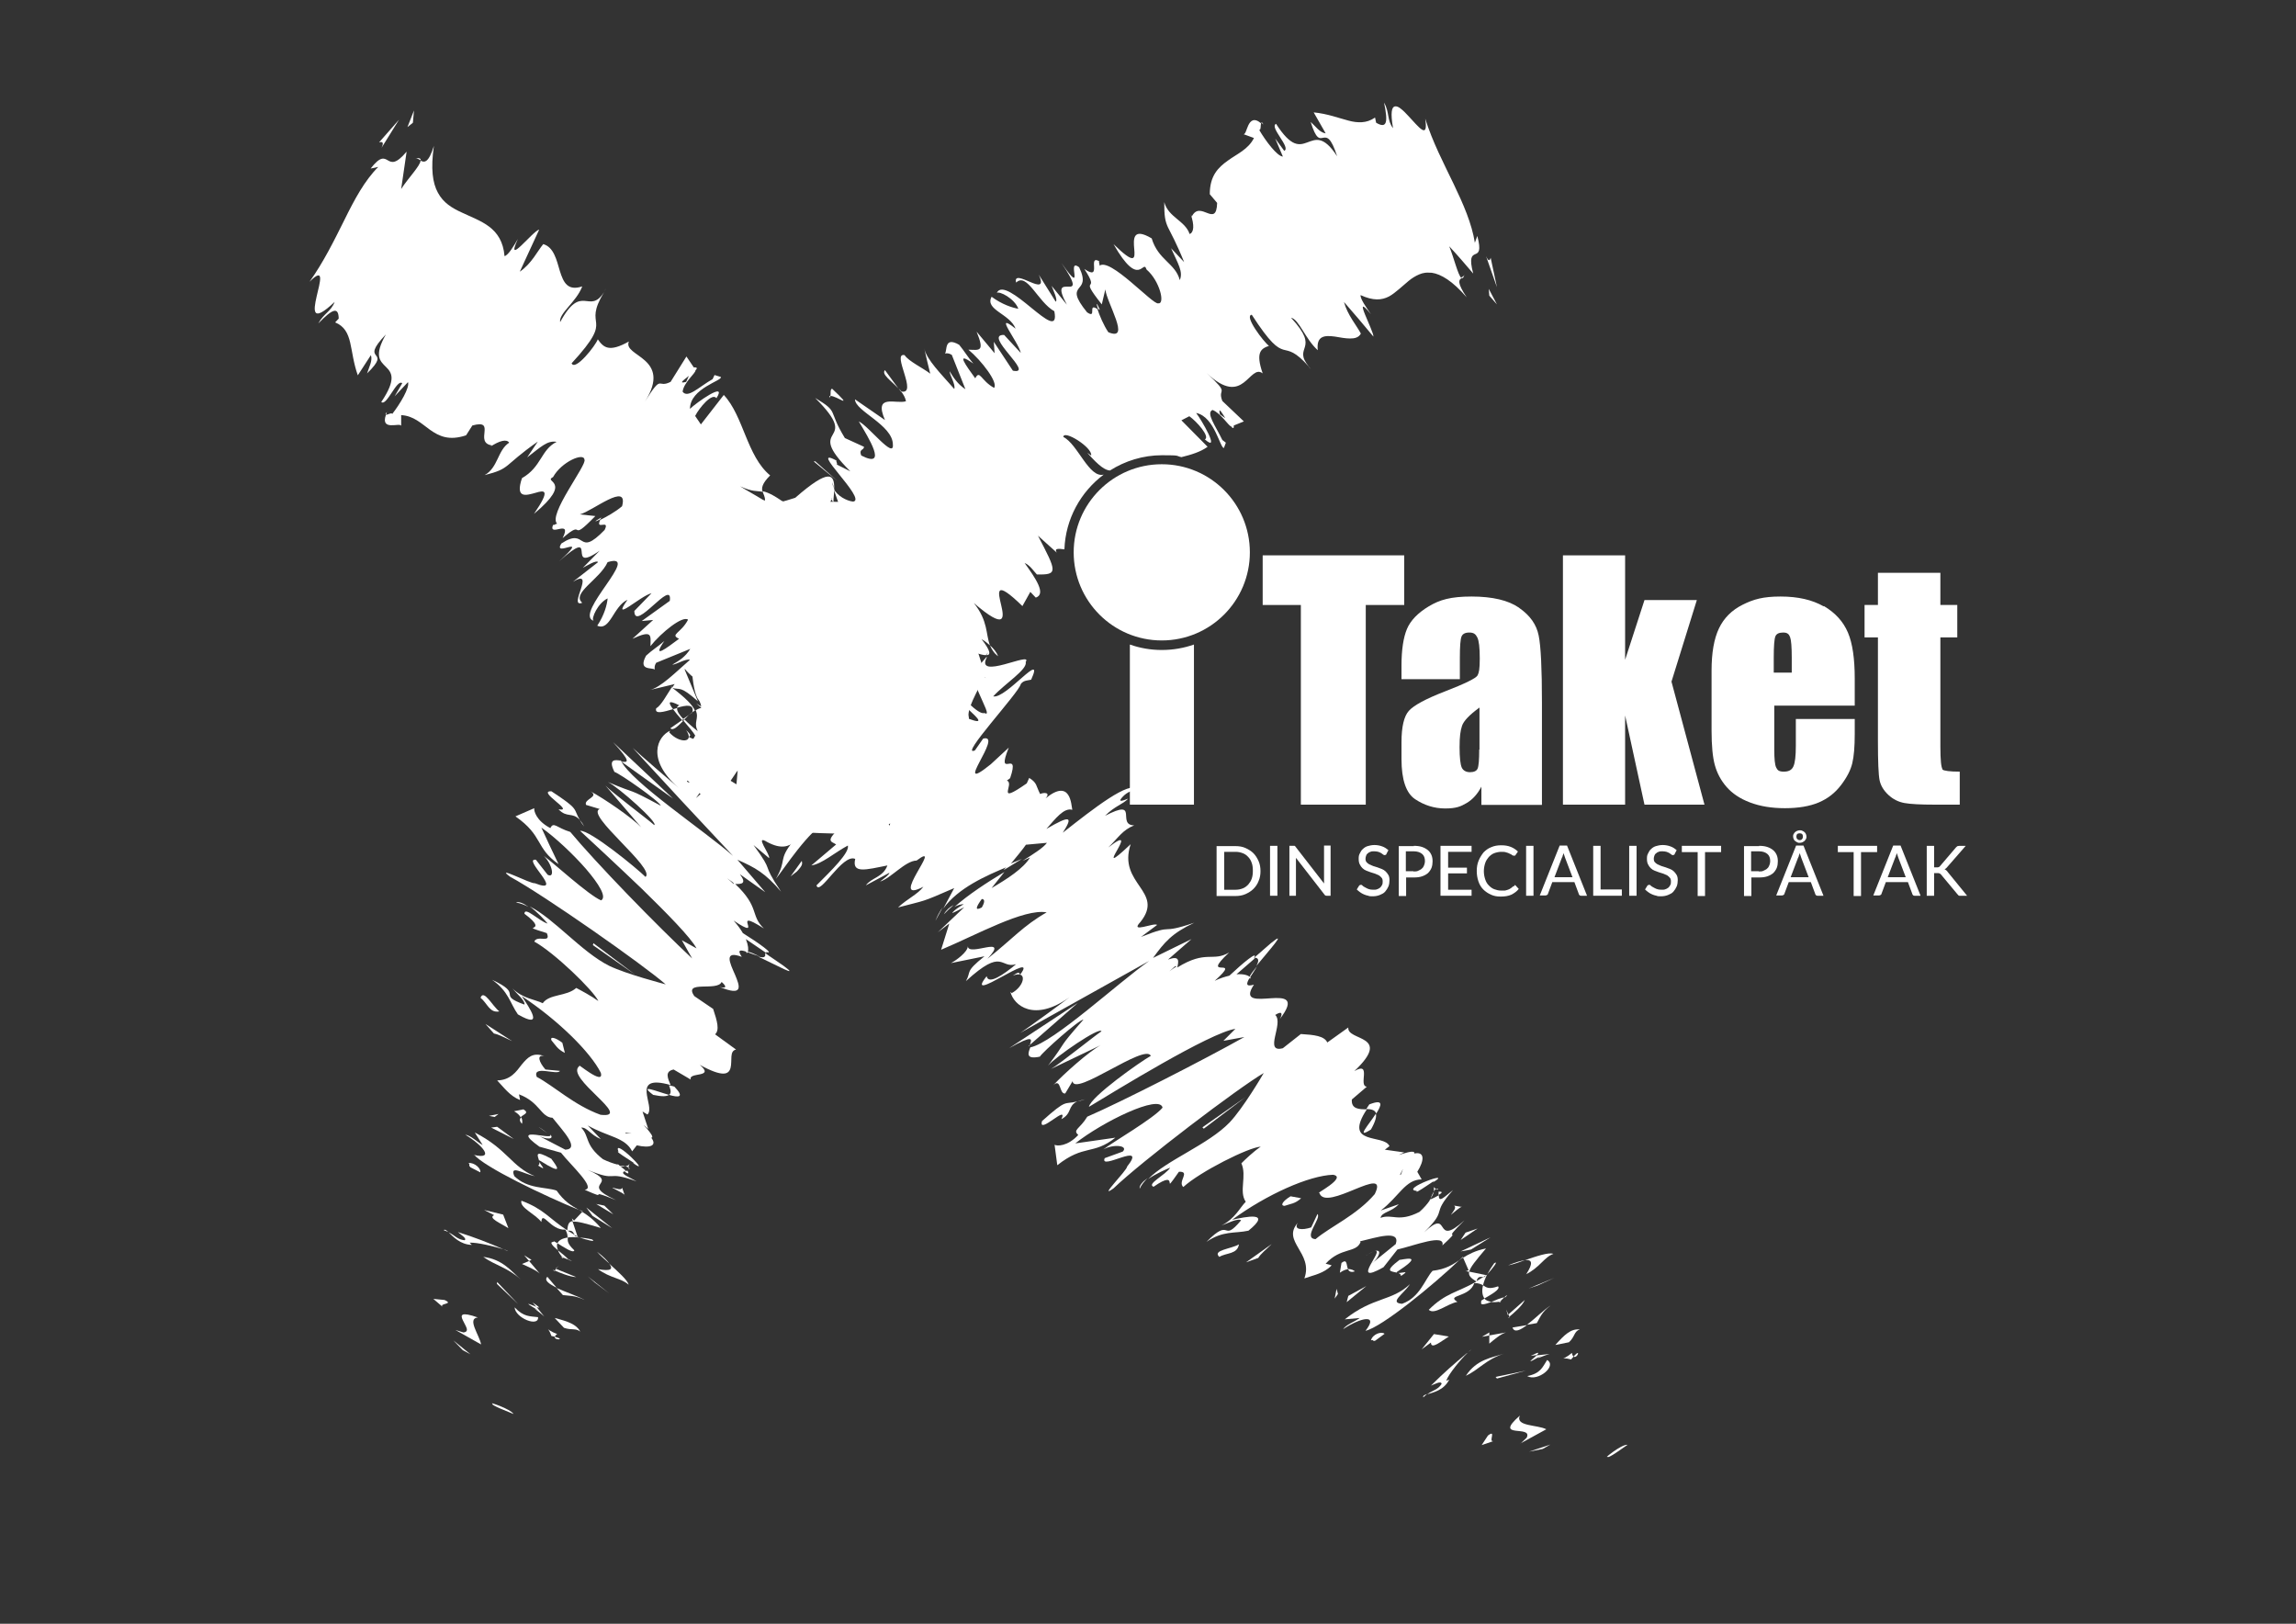 <?xml version="1.0" encoding="UTF-8"?>
<svg id="Lager_1" data-name="Lager 1" xmlns="http://www.w3.org/2000/svg" version="1.1" viewBox="0 0 841.9 595.3">
  <rect x="0" y="0" width="841.9" height="595.3" fill="#333333" stroke="none"/>
  <defs>
    <style>
      .cls-1 {
        fill: #fff;
        stroke-width: 0px;
      }
    </style>
  </defs>
  <g>
    <path class="cls-1" d="M180.6,514.6c-1,.5,6.4,3.2,7.7,3.8-1.1-1.9-9.5-4.6-7.7-3.8Z"/>
    <polygon class="cls-1" points="169.7 495 172.5 496.5 166.2 491.4 169.7 495"/>
    <path class="cls-1" d="M175.2,483c-6.3-2.2-6.4-.9-5.5,1,.4.9,1.1,2,1.4,2.9.3.9,0,1.5-1.2,1.6l-2.9-.9,9.4,5.3c-.5-3.3-5.4-9.6-1.1-9.9Z"/>
    <path class="cls-1" d="M204.3,489.1c-4.9-1.9-3.4-3.2-2.1.7.6.1.9.2,1.3.3,0-.3.2-.6.8-1Z"/>
    <path class="cls-1" d="M203.4,490.1c-.2,1.4,4.3,1.1,0,0h0Z"/>
    <path class="cls-1" d="M203.4,483.2l3.4,3.6c2.9,1,4.2,0,6,1.4-1.5-2.7-4.4-3.7-9.4-5Z"/>
    <path class="cls-1" d="M195.3,477.5l1.4,1.7c1.2.4,1.7.4-1.4-1.7Z"/>
    <path class="cls-1" d="M197.7,480.6c-3.5-1.9-.2.1,1.9,2.1l-2.9-3.6c-2-.7-6-2.6,1,1.5Z"/>
    <path class="cls-1" d="M188.7,479.3c.2,3.9,8.9,7.4,8.6,3.6-3-.4-5.2,0-8.6-3.6Z"/>
    <path class="cls-1" d="M163,476.6l-4.1-.4,3.5,3c-1.8-1.5,4.4-.9.6-2.6Z"/>
    <path class="cls-1" d="M206.4,474.8c2,.3,4.2,0,8,1.8-2.5-1.4-7-2.9-10.3-4.4l2.3,2.6Z"/>
    <path class="cls-1" d="M204.1,472.1l-3.4-4c-1.3,1.3.6,2.6,3.4,4Z"/>
    <polygon class="cls-1" points="190 478.1 182.3 470 182.2 470.7 190 478.1"/>
    <polygon class="cls-1" points="218.1 470.2 223.4 474.2 215.5 467.9 218.1 470.2"/>
    <path class="cls-1" d="M223.4,463.3c1.6,2.1.5,2.8-4.1,2,4.4,3.3,8.6,3.3,11.2,5.7-.3-1.6-3.9-4.8-7.1-7.7Z"/>
    <path class="cls-1" d="M218.9,458.9c.9,1.1,2.7,2.7,4.6,4.4-.8-1.1-2.1-2.5-4.6-4.4Z"/>
    <path class="cls-1" d="M211.3,468.2l-7.4-3c-.2.2-.3.4-.5.6,1.6.7,5.7,2.4,7.9,2.4Z"/>
    <path class="cls-1" d="M205.1,463.9c-.2.2-.6.5-1.4,1.2h.2c.5-.6,1-1,1.2-1.2Z"/>
    <path class="cls-1" d="M203.3,466c0,0,0,0,.1-.2-.7-.3-1-.4-.1.2Z"/>
    <path class="cls-1" d="M177.2,460.8c4.5,3.2,8.6,3.7,13.8,8.3-3.5-3-6.6-7.4-13.8-8.3Z"/>
    <path class="cls-1" d="M197.9,466.9l-3.9-4.6-2.6,1.1c1.9.9,4.8,2,6.5,3.5Z"/>
    <polygon class="cls-1" points="192.2 460.2 194 462.3 194.9 461.9 192.2 460.2"/>
    <path class="cls-1" d="M204.4,455.8c2.1,1.3,5.9,3.9,6.2,2.6-2.6-2.4-2.5-3.5-2.4-4.7-2,.3-3.3,1-3.8,2.1Z"/>
    <path class="cls-1" d="M206.6,461.4c-.1-.1-.2-.3-.3-.4-.7-.2-.9-.2.3.4Z"/>
    <path class="cls-1" d="M213.7,444.1c-.5-.2-.9-.4-1.4-.6.4.2.8.5,1.2.7l.2-.2Z"/>
    <path class="cls-1" d="M203,455.3c-1.8,0-.3,1.5,1.6,3.1-.4-1-.5-1.9-.2-2.6-1-.6-1.6-1-1.4-.5Z"/>
    <path class="cls-1" d="M217.1,454.4c-1.7-.4-3.2-.6-4.6-.7,2.4.8,6.4,1.9,4.6.7Z"/>
    <path class="cls-1" d="M208.4,461.7c0,0,.2.2.3.3,1.7.5.9.2-.3-.3Z"/>
    <path class="cls-1" d="M208.4,461.7c-.8-.9-2.4-2.2-3.8-3.3.3.8.8,1.6,1.7,2.6.6.2,1.4.5,2.1.8Z"/>
    <path class="cls-1" d="M173.8,423.3c3.8,4.6,25.8,15.1,38.5,20.3-2.8-1.6-5.4-3.1-8.2-7.1-3.9-1.4-10.6-.5-15.5-5.3-1.9-4.4,3.4-.8,7.5,0-8.6-3.5-9.9-9.8-22-16l2.9,4.6c-1.9-1-4.3-3.5-6.4-3.8,6.3,3.8,11.1,9.3,3.1,7.4Z"/>
    <path class="cls-1" d="M209.7,446.7l.4,1.2c1.6-.2,4.5.6,10.2,2.3-2.5-3-4.7-4.6-6.8-5.9l-3,3.2-.8-.8Z"/>
    <path class="cls-1" d="M208.2,451.2c-6.8-4.4-8.7-7.9-17-11-.8,2.5,5,4.8,7.3,7.8.3-4.5,3.4,3.2,8.8,2.8.8,1.4.8,2.2.8,2.9,1.2-.2,2.6-.2,4.3,0-.2,0-.3-.1-.5-.2h0s0,0-.1,0c-1-.3-1.5-.6-.9-.5,0,0,0-.1-.1-.2-1-.6-1.8-1.1-2.6-1.6,2-.2,1.9.8,2.6,1.6.3.2.7.4,1,.6,0,0,0,0,0,0l-1.9-5.7c-1.4.2-1.7,1.3-1.9,3.4Z"/>
    <path class="cls-1" d="M162.7,451c.7.2,1.2.5,1.7.7-.8-.7-1.3-1.1-1.7-.7Z"/>
    <path class="cls-1" d="M184.6,458c.5.2,1.1.5,1.7.7-.2-.2-.8-.4-1.7-.7Z"/>
    <path class="cls-1" d="M172.2,455.6c2.6-.2,9.2,1.4,12.4,2.4-5.8-2.5-10.4-4.3-16.7-6.3.9.8,3.6,2.5,2.4,3-2.6-.3-3.4-1.7-5.8-2.9,1.6,1.5,4.2,4.5,8.5,4.6l-.8-.8Z"/>
    <path class="cls-1" d="M186.4,450.2l-1.9-4.9-7-1.7,3.7,1.9c-2.4,1,2.4,3,5.1,4.7Z"/>
    <polygon class="cls-1" points="217.3 445.8 224.5 450.3 215 442.7 217.3 445.8"/>
    <polygon class="cls-1" points="221.6 442 218.6 441.4 224.9 445.2 221.6 442"/>
    <path class="cls-1" d="M278,350.7c6.4,3,15.9,8.2,9.2,3.3l-6.7-4.6c.5,1.7-.7,1.8-2.4,1.3Z"/>
    <path class="cls-1" d="M329.4,142.4l-4.9-6.7c-1.4,1.5,2.2,3.8,4.9,6.7Z"/>
    <path class="cls-1" d="M239.5,401.4c3.3.7,5,.6,5.8,0-4.7-1.3-11.2-4.1-5.8,0Z"/>
    <path class="cls-1" d="M366,240.6c-.6-1.5-1.6-2.8-3-4,.6,1.4,1.4,2.8,3,4Z"/>
    <path class="cls-1" d="M245.3,401.4c3.5,1,5.9,1.1,2-3-.8-.3-1.3-.3-2-.5.6,1.5,1,2.9,0,3.5Z"/>
    <path class="cls-1" d="M462.5,45c.3.3.5.3.8.7-.5-1-.7-.9-.8-.7Z"/>
    <path class="cls-1" d="M537,100.7c-.2.6-.8.8-1.3,1.1.5.4.9.2,1.3-1.1Z"/>
    <path class="cls-1" d="M230.5,428c0,1.1.7.6,0,0h0Z"/>
    <path class="cls-1" d="M197.5,413.2c1.6,1.1,2.6,1.8,3.2,2.3-.7-.6-1.6-1.4-3.2-2.3Z"/>
    <path class="cls-1" d="M210.8,362.3s0,0,0,0c-1.5-.6-1.2-.5,0,0Z"/>
    <path class="cls-1" d="M229.3,427.6c-.6-.2-1.5-.3-2.7-.2,1,.2,2,.3,2.7.2Z"/>
    <path class="cls-1" d="M230.1,429.2c-.5,0-.8.2-1.1.3,1.1.8,1.9,1.1,1.1-.3Z"/>
    <path class="cls-1" d="M230.8,426.7c-.2.5-.7.7-1.5.9.6.1,1,.3,1.2.5,0-.3,0-.7.3-1.3Z"/>
    <path class="cls-1" d="M402.6,113.2c.2.2.4.2.7.4-1.4-3.2-1.4-2.5-.7-.4Z"/>
    <path class="cls-1" d="M227.3,278.7c0,0,.2.2.2.3,0,0,.2,0,.3,0l-.6-.4Z"/>
    <path class="cls-1" d="M224.8,272.1c6.9,7.5,5.4,7.5,3,7.1l19,13.6-22-20.7Z"/>
    <path class="cls-1" d="M273.5,264.9c-.6,0-1.2,0-1.7.2.6,1,1.1,2,1.6,2.9,1.7-1.8,2.3-3.1.1-3.1Z"/>
    <path class="cls-1" d="M304.5,297.7c.5.2,1.1.3,1.5.4.6-1.2.7-1.8-1.5-.4Z"/>
    <path class="cls-1" d="M300.8,300.3c-.7.7-1,1.2-1.2,1.6,1.1-.3,2.2-.5,3.6-.5.5-.2.9-.4,1.2-.5,0-.1.1-.3.2-.4-.8-.6-1.4-1.1-2-1.5-.6.4-1.2.9-1.9,1.4Z"/>
    <path class="cls-1" d="M353.3,241.1c-1,3-2.5,6.4-1.2,6.8,1.8-.5,3.5-1.6,5.1-3.1-1.5-1.2-2.9-2.4-3.9-3.7Z"/>
    <path class="cls-1" d="M245.8,251.6c.2.1.4.3.5.4,0,0,0-.1.1-.2-.2,0-.4-.1-.7-.2Z"/>
    <path class="cls-1" d="M365.9,107.3c0,0-.2.2-.2.3,0-.1.1-.2.2-.3Z"/>
    <path class="cls-1" d="M479.8,134.3c.3.3.5.6.8,1-.3-.3-.6-.7-.8-1Z"/>
    <path class="cls-1" d="M279.1,192.1c.2-.2.5-.4.7-.6l-1.6-1.5c.2.7.5,1.4.9,2.1Z"/>
    <path class="cls-1" d="M271.6,193.1c-.3.3-.5.7-.7,1,.5.6,1.4,1.3,2.6,2.2.4-.3.8-.6,1.1-.9-1-.8-2-1.6-3-2.3Z"/>
    <path class="cls-1" d="M456.1,49.1h-.4c.1,0,.2,0,.4,0Z"/>
    <path class="cls-1" d="M322.8,214.1c-1.1,1-3.6,2.3-4.3,4.3,6-3.6,12-7.3,13.4-3l-2.2,1.9,5.5,3.7c-10.5,9.7-5.4,8.7-.4,8.2,5-.5,10-.7-.8,10.5,7-4.7,12.1-2.9,16.4-4,1.3-1.2,2.8-2.1,4.3-2.6-1.4,1.4-2.8,2.2-4.3,2.6-.9.8-1.8,1.8-2.5,2.9,5.4-3.5,6.6-2.6,6.2-.3,2.3.5,5.6,1.9,7.4,1.9.3-.3.5-.7.8-1-.2.4-.4.7-.6,1,1.6,0,1.7-1.4-1.8-5.9,1.2.7,2.2,1.5,3.1,2.3-1.6-4.1-.6-8.9-5.9-15.5,11.8,10.1,11.1,5.4,10,.7-1.1-4.7-2.5-9.6,7.8.4l2.9-5.2,2,2.1c3.9-1.3,0-7-4.1-12.7,2,.8,3.4,3.1,4.5,4.2,7.9.2,7.3-1,.4-14.2l6.9,6.2c-1-1.6.5-1.5,2.8-1.2.4-11.2,6-21.1,14.4-27.4-5.4,1.4-9.5-11.2-14.8-13.8.1-2.8,10.8,3.9,10.2,6.8l-1.4-1c4.4,5.1,6.7,6.4,8.3,6.5,5.5-3.5,12.1-5.6,19.1-5.6s4.8.2,7.1.7c3.6-.9,7-1.9,9.6-3.8l-9.6-9.7,2.9-1.5c2.7,1.9,7.7,7.5,5.7,8.5,5.9,5.1-1.3-7.3-3.2-9.7,3.5.7,5.7,4.1,7.2,7.2,1.5,3.1,2.4,5.9,3,5.6l.7-1.9-1.3-1c-2.5-5.2-6.1-9.9-3.6-11,3,1.1,6,6,6.8,6,.6.8,1.1,1,1-.3,1.2-.5,2.5-1,3.7-1.5l-7.9-7.5c-2-5.2,3.3-1.8-5.8-10.3,6.9,6.6,10.8,5.7,13.6,3.6,2.8-2.1,4.6-5.3,7-3.4-2.7-7.8-.6-9.1,2.3-10.1-1.9-1.4-9.3-11.1-6.3-11.4,6.8,10.5,9.3,12.1,11.6,12.8,2.2.6,4.2.4,9.4,6.3-6.4-7.8,4.6-5.9-6.6-18,2.9.5,5.2,7.8,9.8,11.9-.6-5.4,2.6-5.5,6.3-5,1.8.3,3.8.7,5.5.7,1.7,0,3.2-.3,4-1.8-1.5-2.9-4.9-6.8-6.2-11.6,3.7,4.2,7.3,8.5,10.8,12.7.2-2-8.2-17.1-.9-8.2-1.6-2.3-4-5.7-3.8-7,4.6,2.1,7.7,1.9,10.4.5,1.3-.7,2.5-1.7,3.7-2.7,1.2-1,2.3-2,3.5-3,1.2-1,2.5-1.8,3.9-2.4.7-.3,1.4-.5,2.2-.6.8-.1,1.6,0,2.4,0,3.4.5,7.6,3,12.8,9-3.6-5.4-2.9-6.4-1.9-7-1.3-1.1-2.8-7.6-4.5-11.7,3,3.2,6,6.7,8.8,10-1.6-6-.4-6.6.7-7.1,1.2-.5,2.3-1,.8-6.7l-.9,2.5c-1.1-7-4.2-14.1-7.8-21.6-3.6-7.5-7.7-15.3-10.4-23.9,1.2,8-2.4,3-6.2-1-.9-1-1.9-2-2.7-2.6-.8-.7-1.6-1-2.2-.9-1.2.2-1.7,2.3-.7,8-2.3-3-1.2-5.7-3.3-9.4,1.6,7.6.9,9.6-2.9,7.4l-.4-1.9c-1.6,1.1-3.2,1.6-4.8,1.7-1.6.1-3.2-.1-5-.6-3.5-.9-7.6-2.5-12.7-3l4.4,7.7c-2.2-.3-3.7-2.6-5.5-4.2,2,6.5,3.2,6.1,4.6,5.8,1.4-.2,2.8-.3,5.1,6.8-5-7.7-7.9-6.2-10.9-5.1-3,1.1-5.9,1.9-11.5-6.8-2.6,1.2,5.6,8.7,3,9.9l-3.3-4.5,2.8,6.6c-2.1-.1-6.3-5.7-8.7-9.8.7.3.5-1.8.7-2.4-2.6-2.2-3.9-.9-4.7.8-.7,1.5-1,3.2-1.7,3.2l3.8,1.4c-2.1,4.2-6.2,5.8-9.6,8.3-3.5,2.5-6.6,5.5-6.6,12.3l2.7,3.2c-.3,9.5-6.2-1.3-9.3,5l-.4-.9c1.4,4.1,1.2,6.7-.4,7.3-1.6-4.9-7.8-6.1-9.3-11.7,0,5.2.3,6.9,1.4,9.3,1.1,2.3,2.9,5.3,5.9,12.7l-4.8-5.1c2.6,5.8,4.5,8.6,3.2,11.7-1.6-6.2-7.9-7.3-10.3-15.3-7.1-4.2-6.7.4-6.4,3.9.3,3.5.4,6-7.6-1.8,9.6,16.9,10.8,5.1,12.1,9.3,4.9,4.2,6.9,12.8,4.3,12.4-1.8.8-17.9-17.2-21.6-13.7.4-.2-.4-1.4,0-1.7-4.6-2.6,1.3,7.5-5.5,2.8,6.4,9.8-2.8,1.4,6.4,13l1.3-5.5c.2,2.3,2.6,7.2,3.9,11,1.3,3.8,1.5,6.5-2.8,4.7-1.7-2.5-3.3-6.3-4-8.5-3.8-2.5,0,3.8-3.8,1.2-4.7-5.8-4.1-7.3-3.1-8.7,1.1-1.4,2.7-2.6.2-7.8-5.1-3.9,2.7,11.6-6.5-1.6,5.8,8.5,4.4,8.8,2.5,8.7-1.9,0-4.3-.4-.5,6.6l-5.6-6.9c.5,1.4,2.4,5.3,1.5,5.8l-6.2-9.9c2.1,4.6-.3,3.9-3.1,2.7-2.8-1.2-6-2.7-5.2.2,4-3.9,8,7.2,14,10.5,1.3,6.7-3.2,3-8.5-1.3-5.1-4.2-11-8.9-12.6-5.4.9-.8,6.5,2,7.9,5.8-2.3-.4-6-1.6-9.8-4.4-2.6,4.8,6.7,6.2,8.8,11.7-8.6-6.8,1.1,4.9,1.9,8.9l-6.1-6.6c-8.1-.3,11.7,14.8,3.2,13.1l-7-10.6.3,4.2-6.6-7.9c3.1,7.6,1,6.7-3,6.6,4.9,4.1,11,12.1,9.4,14-4.9-2.7-5.2-6.8-6.9-3.5-3.3-4.6-7.6-10.3-.7-5.4-1.9-2.2-3.3-4.6-5.2-6.9-5.6-3.2-4.3,2.2-5.2,3.2.6-.1,1.4-.2,2.5.5l5,12.6c-2.9-1.9-4.4-4.3-5.8-6.6,0,1.4,2.3,4.9,1.7,6.5-4.8-5.5-10.2-10.8-11-14.9.7,3.1,1.4,6.2,2.2,9.3-2.5-2-7.9-4.5-9.4-6.8-5-1.1,5.2,14.8-1.3,13.3.9,1.1,1.6,2.4,1.8,3.6-3.5,1.2-12-3-7.7,6.9l-11-7.6c0,4.3,13.9,9.4,13.9,16.6.5,5.5-9-6.9-12.5-8.5,3.5,5.9,10.9,17.6.9,12.5-1-2.5,1-1.8,1-3.2l-7-3.2c-6.5-10.6-1.9-9.3-10.9-14.7,18,17.9-5.1,9,12.9,26.9l-5-2.5c.5-.2-.5-1.3,0-1.4-11.1-6,11.5,14.4,6,15-2.4-.3-5.7-2-7.2-4.8,0,0,0,0,0,0l2.3,6.6c-.6.2-1.8-.7-2.6-1.6-.1,3.7.3,6.9,4.6,5.9-1.3.6-2.6,1.7-3.4,2.4,5.9-1.7,6.6,2.3,6.4,6.3-.2,4-1.4,8.1,1.1,6.7M449.3,153.3l-2-1.4c-.6-2.9.6-.8,2,1.4Z"/>
    <path class="cls-1" d="M283.3,185.2l3.9-1.2c-4-2.8-6-3.6-7.6-3.9.3,1.1,1,2,.9,3.4.9.5,1.8,1.1,2.7,1.7Z"/>
    <path class="cls-1" d="M248.2,259.6c-.5.1-.9.3-1.4.4.8,1.1,2,2.6,3.3,4l.5-.3c-1.5-1.6-2.5-3.1-2.3-4.1Z"/>
    <path class="cls-1" d="M294.4,305.2c1.3-1.3,2.9-2.5,4.9-3.2,1.9-7.3-15.9,8.5-.4-8.5.6,2.1,6.9-.4,11.1-5.6l-6.5,1.9c2.1-2.4,2.8-.3,4.6-3.7-2.5,1.1-8.2,4-11.7,6.1l-2.8,2.3c-.1-.3,1.1-1.2,2.8-2.3l.6-.5-4.5-2.2c-.2,0-.4,0-.4-.2l.4.2c1-.1,3.2-2.1,3-3l-6.9,1.7c-.7.3-1.5.5-2.3.6l2.3-.6c2.9-1.3,5-4.5,5.4-6.9-.2-5.7-22.2,15.5-15.5,4.8.1.5,1.3-.4,1.5.1l2.8-4.9c-19,16.8-8.8-5.7-27.6,11.3,5.9-8.7,4.4-4.3,15.3-10.1l3.6-6.9c1.4.1.6,2.1,3.2,1.2,2.7-4.8,1.1-5.6-1.9-4.8.5,1.4.8,2.7.9,3.8-1-1.1-2-2.2-2.9-3.1-2.8,1.1-6.3,3-8.7,4.3.8-1.5,3.8-4.1,6.3-6.5-1.1-1-2.2-2-3.4-2.9-4.4,3.9-8,10.6-11.1,10.4l8-10.7c-9.7,3.8-5.9-3.8-6.6-7.6-.1-.1-.3-.2-.4-.3-.8.2-1.6.5-2.4,1,1.4,3.1-1,4.4.8,7.7-1.8-1.4-3.5-2.9-4.9-4.3-.1.1-.3.3-.4.4,3.7,4.3,7.4,8.7,2,6,.3-.6,1.3-.3-1-2.5,3.3,4.8-2.6,4.9-6.2.8l.3-.6c-4.6,2.1-8.9,10.5,3.2,21-1.6-1.3-14.6-12.5-16.9-14.7,12.2,13.3,24.5,26.5,36.8,39.6-10.2-9-37.4-27.1-41.1-34.9-2.2-.4-4.8-.7-2.4,4.1,2,.6,16.6,10.8,17,12.4-13.4-7.2-7.7-3.7-19.4-8.7,3.9,1.9,18.6,15,17,15.8-2.3-2.1-15.6-12-17.9-14.5l13.1,15.3c-3.3-3.5-13.7-10.6-18.6-13.2,3.5,2.1-2.6,2.8-1.6,5l5,1.5c-5.5,2,20.6,21.8,16.8,24.9-3.1-3.1-20.4-17.3-24-16.9,4,3.7,13.5,12.5,22.7,21.3,9.1,8.9,17.9,17.8,20,21.8l-5.4-3,3.8,6.7c-6-5.6-15-14.5-23.6-23.4-8.6-8.9-16.7-17.7-21.1-23-5-1.5-6.1-3.9-7.3-1.4-5.2-2.7-6.1-6.4-5.9-7.3l-6.9,3c10.3,7.2,7.2,11.5,15.8,17.5l-3.2-6.7-3.1-6.7c5.1,3.6,11.7,9.8,16.4,15.2,4.7,5.5,7.7,10.3,5.5,11.5-4.7-2-17.6-13.9-21-16.3,3.1,3,4.2,8.4,1.4,6.9l-4.3-5.5c-5.3-.7,11.1,13.1-.4,8.6-1.3.4-15-6.8-9.1-2.4,12.7,6.9,49,32.4,57.1,39.5-1-.3-14.2-3.7-20.7-6.8-10.2-5.1-20.4-17.5-29.2-21.8,2.8,2,5.7,5.2,6.6,6.3-3-.8-8.5-6.5-8.5-3.6,10.2,7.6-3.6,3.4,8.2,7.1,1.7,4-3.5.5-4.6,3.1,7.3,4,21.7,17.9,23.5,21.8-2.6-1.9-6.4-3.9-8.1-4.8-3.6,3.2-9.8,2.1-12.3,5.6-2.8-1.4-7.1-1.6-11.1-5.4,1.5,1.8,4.8,4.6,4.4,5.9-10.6-3.8.2-3.5-11.9-9.1,6.1,4.2,6.6,8.6,9.5,12.7,9.9,5.7,4.2-2.5,1.4-6.7,13.2,8.7,25.2,20.5,29,28.1,1.4,5.1-9.4-4.2-7.8-2.5-5.9,4.1,20.3,19.4,7.7,17.9-9.7-3.5-17-10.5-23.4-13.9-1.7-4.5,7.8-.4,8.5-2.2l-5.3-.5c-2.3-2.6-3.4-5.6-.4-4.9-4.3-1.6-6.2.6-8.3,3.1-2,2.6-4.1,5.7-9,5.8,2.4,2.5,4.6,5.7,8.4,7.2l-.4-2.1c7.7,2.9,8,8.4,12.3,8.6,3.8,4.8,10.2,11.4,4.7,11.7l-10.2-5.3c2.9,1.6,6.9,1.8,4.3-.7,3.7,3.6-15.8-3.8-3.6,4.9l7.9,2.2c1.9,2.4,5.2,5.7,7.4,8.4,2.2,2.7,3.5,4.9,1.3,5.2,10.4,4.6-.8-1.2,11.5,3.8-14.4-6.6,2.4-5.5-10.4-11.1,11.7,4.8,6-.1,17.9,4.2-3.3-1.9-6.7-3-3.9-3.9-.9-.7-2-1.6-2.6-2.1.1,0,.2,0,.3,0-.2,0-.3,0-.4-.1-.4-.4-.5-.4-.2,0-1.7-.4-3.6-1.1-5.5-2-6.9-5.4-4.8-8.3-8-11.6,2.2-.2,3.4,2.7,7.2,4.2l-4.8-5c7.3,4.2,13.7,4.3,16.3,9.5l1.7-2.2c4.8,1.1,7.6.2,5.3-2.8,2.2-.1-6.1-7.7-1.1-3.2l-2.1-6.4,1.8,1.1c1.6-1.5-.1-5.2-.3-8.1-.2-2.8,1.1-4.9,8.8-2.7-1-2.4-2.3-5,1.1-5.7l6.3,3.7c-1.1-2.9,9.1-.5,3.3-5.4,8.6,4.7,10.7,3.5,11.3,1,.3-1.2.2-2.8.3-4.1.1-1.3.5-2.3,1.7-2.5l-7.7-5.6c1.7-1.5.8-4.8-.7-9.3l-6.9-4.7c-4.2-6,8.5-1.6,10-5.2,2.4,2.1,1.2,2.4-.8,1.8,9,3.7,7.5-.2,5.7-4.5-1.9-4.3-4.2-9,2.5-6.5-1.8-2.7-.5-2.6,1.6-1.9,0,0,0,.3.2.5.1,0,.3-.1.3-.3,1.4.5,3,1.1,4.4,1.5-1.9-.9-3.5-1.6-4.3-1.7.3-.7.2-2.3-.7-4.6l7.5,5.1c0-.1,0-.2,0-.4,3.3,1.1-2.8-3.3-8.6-6.9-.8-1.4-1.9-2.9-3.4-4.6,12.1,8.1-2-5.5,11.1,2.9-5.1-4.9-1.4-7.7-10.5-16.3,2.2,0,4.4,0,1.7-3.6l9.3,6.6-10.2-11.9c6.6,2.9,10.2,4.9,16,11.7-7.9-11.8-1.9-5.9-10.1-17.1l5.7,4.8c.6-1.2-5.8-9.1-.5-5.8,5,2.6,7.7,1.6,10.1-.3.8-1,1.7-2.1,2.8-3.3h.6ZM254.5,287.1c-.9-.3-2.4,0-2.6-.7,8.6-8.4,2.3-1.2,2.6.7.3,0,.5.2.5.5-.3,0-.5-.2-.5-.5ZM229.5,415.5c-.1-.1-.2-.2-.3-.3,3.8.6,2.3.3.3.3ZM269,324.1c-.7-.7-1.5-1.4-2.4-2.1,1.6,1.2,2.6,1.6,2.4,2.1ZM278.2,294.7v-.5c-.1,0,7.5-7.5,7.5-7.5l-7.5,8Z"/>
    <path class="cls-1" d="M303.5,301.3c.2,0,.5,0,.7,0,0-.1,0-.2.2-.4-.3,0-.6.2-.9.3Z"/>
    <path class="cls-1" d="M330.4,143.6c0,0,0,0,.2,0-.3-.4-.7-.8-1.1-1.2l.9,1.2Z"/>
    <path class="cls-1" d="M189.2,330.9c1.5.2,3.1.8,4.6,1.6-1.8-1.3-3.5-2.1-4.6-1.6Z"/>
    <path class="cls-1" d="M229,438v.3c.1,0,0-.2,0-.3Z"/>
    <path class="cls-1" d="M224.6,435.5c1.6.9,3.8,1.9,4.4,2.5l-.9-2.6c-.1,1.1-2,.4-3.5,0Z"/>
    <path class="cls-1" d="M172.4,427.9l3.7,1.9c.4-1.3-2.1-3.7-4.3-3.4.8.8-.2.6.6,1.4Z"/>
    <path class="cls-1" d="M202.3,424.9c-6.7-3.7-5.1-1.2-4.6.7,0,0,0-.2.1-.2,9,5.7,6.7,2.6,4.4-.5Z"/>
    <path class="cls-1" d="M197.3,427.3c3.6,2.3,1,0,.5-1.3,0,.6,0,1.1-.5,1.3Z"/>
    <path class="cls-1" d="M226.8,422.2c-2-.4,8.1,5.4,5.2,4.1,7.9,5.7-7.7-9.9-5.2-4.1Z"/>
    <polygon class="cls-1" points="188.4 417.6 182.3 413.1 180.1 413.4 188.4 417.6"/>
    <path class="cls-1" d="M192,406.7l-3.5.7c1.4.8,2,1.5,2.4,2.2,1-1.1,3.4-1.5,1-2.9Z"/>
    <path class="cls-1" d="M191.4,412c.1-.4.3-1.3-.3-2.4-.5.6-.8,1.3.3,2.4Z"/>
    <polygon class="cls-1" points="181.4 409.5 182.8 408.4 179.3 409.1 181.4 409.5"/>
    <path class="cls-1" d="M207.1,385.9l-.9-3.6c-2.6-2-4.6-2.4-4-.9,1.5,1.7,2.1,3.2,4.9,4.6Z"/>
    <path class="cls-1" d="M178,375.4l3.1,3.5c2,.4,3.8,1.5,6.7,2.8l-9.8-6.3Z"/>
    <path class="cls-1" d="M176.2,365.8c2.5,2,3.3,5.7,6.9,5-2.6-2-5.7-8.3-6.9-5Z"/>
    <polygon class="cls-1" points="217.6 345.8 217.4 346.5 233 357.4 217.6 345.8"/>
    <path class="cls-1" d="M204.8,296.7c3.1,3.3,5.1.9,7.8,3.9-2.6-4.4.1-3.6-10.4-10.5-5.6-.2,8.9,7.7,2.6,6.6Z"/>
    <path class="cls-1" d="M212.5,300.5c.4.7.9,1.5,1.7,2.5-.6-1.2-1.2-1.9-1.7-2.5Z"/>
    <polygon class="cls-1" points="545.9 105.9 546.1 108.4 548.9 111.6 545.9 105.9"/>
    <path class="cls-1" d="M546.6,94.5c-.2.6-.6,1.9-1.7-.6l4,11.4-2.3-10.8Z"/>
    <polygon class="cls-1" points="298.9 169.1 298.4 169.2 306.9 176.2 298.9 169.1"/>
    <path class="cls-1" d="M305.1,142.5c-.8.3-.4,1.8-.6,2.7,1.9-.4,9.4,5.6.6-2.7Z"/>
    <path class="cls-1" d="M304.5,145.1c-.3,0-.4.2-.4.6.2,0,.4-.3.4-.6Z"/>
    <path class="cls-1" d="M589.4,534c0,1.2,6.2-3.6,7.4-4.3-2.3-.3-9.1,5.5-7.4,4.3Z"/>
    <polygon class="cls-1" points="565.7 531.2 568.5 529.6 560.7 532.2 565.7 531.2"/>
    <path class="cls-1" d="M557.5,529.2l9.5-5.2c-3.2-1.7-11.5-1-9.7-5-10.1,8.8,4.9,3.2,2.5,8.1l-2.2,2.1Z"/>
    <path class="cls-1" d="M576.1,498.4c.4-.5.6-.7.9-1-.2-.2-.5-.6-.6-1.4-4,3.4-4.6,1.2-.3,2.4Z"/>
    <path class="cls-1" d="M577,497.3c1.2,1.1,3-3.3,0,0h0Z"/>
    <path class="cls-1" d="M570.3,493.1l5-1c2.3-2.1,1.8-4,4-4.7-3.3-.3-5.5,1.8-9,5.7Z"/>
    <path class="cls-1" d="M561.3,497.1l2.2-.3c.9-.9,1.1-1.4-2.2.3Z"/>
    <path class="cls-1" d="M565.3,496.9c-3.3,2.1,0,.3,2.9-.5l-4.7.5c-1.6,1.5-5.1,4,1.8,0Z"/>
    <path class="cls-1" d="M567.3,498.6c-1.7,2.6-2.3,4.9-7.3,5.9,3.8,2.2,11.1-3.7,7.3-5.9Z"/>
    <path class="cls-1" d="M545.6,526.3l-2.3,3.5,4.4-1.5c-2.2.7,1.2-4.5-2.1-2Z"/>
    <path class="cls-1" d="M563.5,485.1c1.1-1.8,1.7-4,5.1-6.5-2.4,1.5-5.8,4.9-8.7,7.1l3.5-.6Z"/>
    <path class="cls-1" d="M559.9,485.8l-5.3.9c.7,2,2.8,1,5.3-.9Z"/>
    <polygon class="cls-1" points="548.4 504.8 548.9 505.4 559.5 502.5 548.4 504.8"/>
    <polygon class="cls-1" points="563.8 471.3 569.9 468.5 560.5 472.4 563.8 471.3"/>
    <path class="cls-1" d="M559.5,467.2c5-2.4,6.8-6.4,10.1-7.5-1.7-.7-6.3.9-10.4,2.3,2.7-.3,3,1.2.4,5.2Z"/>
    <path class="cls-1" d="M553,463.9c1.4-.2,3.7-1,6.2-1.9-1.4.2-3.3.7-6.2,1.9Z"/>
    <path class="cls-1" d="M559.1,476.6l-6,5.3c.1.3.3.5.4.8,1.3-1.1,4.8-4,5.6-6.1Z"/>
    <path class="cls-1" d="M552.9,482.1l.2-.2c-.4-.9-.7-1.6-.8-1.8,0,.2.3.8.6,2Z"/>
    <path class="cls-1" d="M553.6,482.9c0,0,0-.1-.1-.2-.6.5-.8.7.1.2Z"/>
    <path class="cls-1" d="M537.5,504.4c5-2.4,7.3-5.9,13.9-8.1-4.4,1.5-9.9,2-13.9,8.1Z"/>
    <path class="cls-1" d="M552.2,488.5l-6.1,1.1v3c1.6-1.3,3.9-3.4,6.1-4.1Z"/>
    <polygon class="cls-1" points="543.4 490.1 546.1 489.6 546.1 488.5 543.4 490.1"/>
    <path class="cls-1" d="M544.2,476.1c2.2-1.3,6.2-3.4,5.1-4.5-3.4,1.2-4.3.4-5.5-.4-.5,2-.3,3.7.5,4.8Z"/>
    <path class="cls-1" d="M550.5,477.1c-.2,0-.3,0-.5,0-.5.5-.6.7.5,0Z"/>
    <path class="cls-1" d="M536.4,460.8c-.4.3-.7.7-1.1,1,.4-.3.7-.5,1.2-.8v-.2Z"/>
    <path class="cls-1" d="M543.2,477.1c-.7,1.7,1.3,1.1,3.7.2-1.1-.2-2-.5-2.6-1.2-1,.6-1.6,1-1.1,1Z"/>
    <path class="cls-1" d="M547.9,463.1c-1,1.4-1.8,2.7-2.5,4,1.8-1.9,4.3-5.1,2.5-4Z"/>
    <path class="cls-1" d="M551.6,475.6c.1,0,.3,0,.4,0,1.2-1.3.5-.8-.4,0Z"/>
    <path class="cls-1" d="M550,477.2c.4-.4,1-1,1.6-1.6-1.2.2-3.1,1-4.8,1.7.9.2,1.9.1,3.2-.1Z"/>
    <path class="cls-1" d="M535.4,461.8c-2.7,1.8-5.1,3.5-10.1,4.1-2.8,3-4.6,9.8-11.2,12.1-4.9-.4.6-3.6,2.9-7.2-6.8,6.4-13.3,4.5-23.9,12.9l5.5-.5c-1.7,1.3-5,2.4-6.1,4.1,6.1-4.1,13.3-5.9,8.2.6,5.9-1.3,24.8-16.7,34.7-26.2Z"/>
    <path class="cls-1" d="M537.4,466l1.3.3c.4-1.7,2.3-4,6.2-8.6-3.9.8-6.3,2.1-8.4,3.4l2,4.6-1.1.4Z"/>
    <path class="cls-1" d="M541.3,469.9c-7,4-11.2,4.1-17.4,10.3,2.1,2,6.7-2.2,10.5-2.9-4.3-2.7,4.4-1.5,6.2-6.9,1.6,0,2.5.4,3.2.8.3-1.3.8-2.6,1.6-4.1-.1.1-.2.3-.3.4h0s0,0-.1,0c-.7.7-1.2,1.2-.8.6,0,0-.2,0-.2,0-.9.6-1.8,1.1-2.6,1.6.6-2.1,1.6-1.4,2.6-1.6.3-.2.7-.4,1-.6,0,0,0,0,0,0l-6.3-1.3c-.3,1.5.6,2.3,2.6,3.6Z"/>
    <path class="cls-1" d="M521.9,512.3c.5-.5,1-.9,1.4-1.2-1,.3-1.6.6-1.4,1.2Z"/>
    <path class="cls-1" d="M538,496c-4.9,4.1-8.6,7.3-13.3,12,1.1-.4,3.9-2,3.9-.6-1.4,2.2-3.2,2.2-5.3,3.8,2.1-.7,6.1-1.4,8.1-5.4l-1.1.4c.9-2.5,5.3-7.8,7.7-10.1Z"/>
    <path class="cls-1" d="M538,496c.5-.4.9-.8,1.4-1.1-.2,0-.7.5-1.4,1.1Z"/>
    <path class="cls-1" d="M531.3,490l-5.5-.9-4.5,5.6,3.4-2.5c0,2.8,3.9-.6,6.7-2.3Z"/>
    <polygon class="cls-1" points="539.4 458.1 546.6 453.6 535.6 458.8 539.4 458.1"/>
    <polygon class="cls-1" points="535.6 454.6 541.8 450.4 537.4 451.9 535.6 454.6"/>
    <path class="cls-1" d="M460.7,354.1c4.5-5.5,11.8-13.6,5.3-8.3l-6.1,5.3c1.9,0,1.7,1.3.8,3Z"/>
    <path class="cls-1" d="M369.6,317.1c-.5.6-1.1,1.3-1.6,1.9,2.4-1.5,4.7-2.8,6.7-4.1-1.5.6-3.3,1.4-5.1,2.1Z"/>
    <path class="cls-1" d="M345.7,332.6c-1.1,1.5-2,3.2-2.7,5l2.7-5Z"/>
    <path class="cls-1" d="M250.5,263.6c0,0,.2.2.3.3.6-.6,1.2-1.2,1.8-1.8l-2.1,1.5Z"/>
    <path class="cls-1" d="M245.8,267c1,1,2.6-.6,4.6-2.6-.1-.1-.2-.3-.3-.4l-4.3,3Z"/>
    <path class="cls-1" d="M502.7,414.1c1.7-3,2.1-4.8,1.8-5.8-2.7,4.2-7.5,9.4-1.8,5.8Z"/>
    <path class="cls-1" d="M504.6,408.3c2-3.1,2.9-5.5-2.5-3.4-.5.7-.7,1.1-1.1,1.7,1.7,0,3.2.3,3.6,1.6Z"/>
    <path class="cls-1" d="M141.6,152c.1-.4.1-.6.3-1-.7.8-.6,1-.3,1Z"/>
    <path class="cls-1" d="M152.3,58.1c.7-.1,1.3.3,2,.7,0-.7-.5-1-2-.7Z"/>
    <path class="cls-1" d="M526.6,435.9c1.1.6.8-.4,0,0h0Z"/>
    <path class="cls-1" d="M500.2,460.8c1.6-1.1,2.7-1.7,3.5-2-.9.3-1.9.9-3.5,2Z"/>
    <path class="cls-1" d="M455.1,426.1s0,0,0,0c-1.1,1.2-.9,1,0,0Z"/>
    <path class="cls-1" d="M524.6,439.4c.6-.9,1-1.8,1.2-2.5-.4.5-.8,1.3-1.2,2.5Z"/>
    <path class="cls-1" d="M527.5,436.9c0,.5,0,.9,0,1.2,1.2-.7,1.8-1.3,0-1.2Z"/>
    <path class="cls-1" d="M526.6,435.9c-.3-.2-.7-.4-1.2-1,.5.4.5,1.1.3,1.9.3-.5.6-.8.9-.9Z"/>
    <path class="cls-1" d="M220.1,190.4c.1-.2.2-.4.4-.7-3.1,1.8-2.4,1.7-.4.7Z"/>
    <path class="cls-1" d="M377.1,383.6c0,0,.3-.1.4-.1,0,0,0-.2.1-.3l-.5.4Z"/>
    <path class="cls-1" d="M370,384.3c8.9-5,8.5-3.5,7.6-1.2l17.6-15.4-25.2,16.6Z"/>
    <path class="cls-1" d="M299.6,301.8c-.1,0-.3,0-.4.1-.2.8-.6,1.8-1.3,3.1h-3.6c-.5.6-1,1.1-1.6,1.6-.6.6-1.3,1.3-1.9,1.8-5.7,7.2-2.1,6.6-6.3,13.8,2.9-3.5,12.2-18.1,18.9-21,0,0-.2,0-.3,0-1.8.7-4.1,1.7-3.6.5Z"/>
    <path class="cls-1" d="M249.1,258.6c-.5.2-.8.5-.9.9,3.4-1,6.4-1.5,5.7,1.6.3-.2.6-.4.9-.6-.8-1.9-3.1-4.4-8.5-8.5-1.8,2.7-3.8,6.6-5.7,7.7-.6,2.3,2.7,1.3,6.2.3-1.8-2.4-2-3.6,2.3-1.4Z"/>
    <path class="cls-1" d="M279.8,191.5l7.1,6.7c1-1.8.4-4.5,7,1.6-2.6-4.7-1.2-4.9.8-4.2-1.3-3.2-6.1-7-11.1-10.2,0,0-.2-.1-.3-.2l-.9.3c.8,2.2-.5,4.1-2.7,6Z"/>
    <path class="cls-1" d="M289.9,189.6c14.6,6-8.7-15.5,11.6,0-2,.7,1.1,6.8,6.7,10.5l-2.6-6.2c2.5,1.9.5,2.7,4.1,4.2-1.4-2.4-4.7-7.8-7.1-11l-2.5-2.6c.3-.1,1.3,1,2.5,2.6l.5.5,1.8-4.6c0-.2,0-.4.2-.5l-.2.5c0,.3.3.7.7,1.1,0-1.7.3-3.4.3-5h0c-.4-.8-.7-1.5-.8-2.3l.8,2.2s0,0,0,0c0,0,0,0,0,0,0-5-1.6-7.6-14.3,3.5l-4.2,1.3c.7.5,1.4,1,2.1,1.5l.5,4.1Z"/>
    <path class="cls-1" d="M295,192c-4.3-3.2-1,1.8-.1,3.6,3,1.1,7.1,4,.1-3.6Z"/>
    <path class="cls-1" d="M272.4,253.3c2.3.8,3.1.5,3-.5-3.2-1.5-4.9-1.8-3,.5Z"/>
    <path class="cls-1" d="M251.1,245.2c1.2,1.6,5.2,5.4,7.2,5-4,.8,7.4,14.4-3,7.7.7.6,1.3,1.1,1.9,1.6.1,0,.2,0,.3,0,0,.1,0,.3.1.4,3.7,3.1,6.8,5.4,9.7,7.8,1.4-1.2,2.8-2.2,4.4-2.5-4.5-7.6-11.6-16.6-16.6-24.2l9.8,1.4-3.9-3.6,10.7,8c-1.9-2.5-3.6-4.6-2.5-3.8,1,.7,2.2,2,3.5,3.5-.1-.9-.7-2-1.6-3.1-1.3-1.1-2.6-2.1-3.9-3,1.6.6,2.9,1.8,3.9,3,5.4,4.4,10.9,10.4,15.7,15.9.7.4,1.5.9,2.2,1.3-5-7.6-11-16.8-19.3-21l-5.3-1.9c1.9.4,3.6,1,5.3,1.9l8,2.9c-7.5-11.4-5.9-9.2-10.3-19,3.6,2.9,5.8,6.4,8.8,8-9-12.4,18.3,5.7,8.9-3.6-.7-4.1-7.8-8.5-9.5-12.2,1,1,3.1,3.1,3.6,2.9l-5.8-7.9c3.1,1.7,3.7,5.8,8.2,6.9-2.7-7.6-4.8-12.6.7-11.8.9-3-5.2-6.7-9-9.4-1.9,1.5-3.5,3-4.2,4.6-1.7,0-.4-3.8,1.6-6.8-.5-.6-.5-1.1.3-1.4.1.1.3.2.5.4,1.3-1.7,2.8-3,3.9-2.7l-.9,1.5c4.7-4.2,5.9-6.6,6-8.3-3.9-2.4-7.6-4.4-9.1-5.4,4.6,2.1,6.1,1.6,8.2,2-.4-1.4-.2-3,2.8-6-8.6-7.1-9.7-21.7-17-29.5l-8.4,10.8-2.1-3.1c1.5-3,6.3-8.7,7.8-6.5,4.2-6.6-7.6,1.8-9.7,3.9,0-7.6,12.2-10.4,11.3-11.7l-2.3-.7-.7,1.5c-5.1,2.9-9.1,7.2-11,4.6.4-3.4,4.9-6.9,4.7-7.8.7-.7.8-1.2-.6-1.1l-2.7-4-5.8,9.3c-5.1,2.6-2.8-3.3-9.4,7.2,5.1-8,3.1-12.2,0-15-3.1-2.8-7.1-4.2-5.9-7-7.3,4.1-9.3,2.2-11.4-.8-.8,2.3-8.3,11.8-9.6,8.8,8.5-9.2,9.2-12.2,9-14.7-.2-2.5-1.2-4.6,2.9-11.4-5.5,8.6-8.2-3.7-16.1,11-.6-3.2,5.9-7.3,8.1-13.1-5.4,1.8-6.9-1.5-8.2-5.6-1.2-4-2.2-8.8-6.1-9.9-2.1,2.5-4.3,7.2-8.6,10.1l7.1-15.4c-2.2.3-12.7,14.1-7.8,3.4-1.4,2.4-3.5,6-4.9,6.3-.9-10.7-8.8-12.7-15.7-16-3.5-1.6-6.7-3.5-8.7-7.2-2-3.6-2.7-8.9-1.5-17.2-2,6.4-3.5,6.1-4.9,5.4,0,1.8-4.7,6.6-7.1,10.4l2-13.7c-8,9.5-6-3.1-13.2,6.2l2.8-.6c-5,5-8.7,11.9-12.4,19.4-3.7,7.4-7.6,15.4-12.8,22.7,5.7-5.7,3.8.2,2.6,5.4-1.2,5.3-1.8,9.9,6.6,2-1.3,3.5-4,4.2-6,7.9,5.4-5.6,7.4-6.1,7.5-1.8l-1.3,1.4c3.4,1.4,4.7,4,5.5,7.4.8,3.4,1.2,7.5,2.8,12l4.8-7.4c.7,2-.7,4.4-1.4,6.7,9.7-9.5-3.4-3.5,6.9-14.3-4.5,7.9-2.1,9.8,0,11.9,2.1,2.1,4,4.4-1.7,12.9,2,1.7,5.7-8.6,7.7-6.9l-2.8,4.8,4.9-5.2c.7,2-2.9,8-5.8,11.7,0-.7-1.7.3-2.3.3-2.1,6.1,5.1,2.7,5.6,4v-3.9c4.5.2,7.4,3.1,10.6,5.4,3.3,2.3,6.9,4.1,13.2,2l2.3-3.6c9.1-2.5.4,6.3,7.2,7.3l-.8.6c3.6-2.4,6.2-3,7.1-1.6-4.3,2.8-4,9.1-9,11.9,9.8-2.5,6.4-3.1,19.5-12.3l-3.9,5.8c5.1-3.9,7.4-6.3,10.8-5.7-5.8,2.9-5.5,9.2-12.7,13.3-2.6,7.7,1.6,6.3,4.9,5.4,3.3-1,5.8-1.5-.5,7.7,14.9-12.4,3.1-11.5,7-13.5,3.1-5.6,11.3-9.1,11.5-6.4,1.2,1.7-13.8,20.6-9.9,23.6-.3-.4-1.3.7-1.6.3-1.9,4.9,7.2-2.5,3.5,4.9,8.8-7.7,1.7,2.5,12-8.1l-5.7-.6c4.5-1.1,18-12.2,15.5-3-2.3,2-5.9,4-8,5-2,4.1,3.7-.5,1.6,3.7-10.3,10.6-6.3-1.4-15.9,5-3.3,5.5,11.1-4.3-.8,6.5,15.3-13.6,1.8,5.2,14.9-3.9l-6.2,6.3c1.3-.7,5-3,5.6-2.1l-9.2,7.2c8.7-5.3-2.1,9.8,3.4,7.7-4.1-3.5,6.5-8.6,9.3-14.9,12.9-3.9-12.5,18.9-5.2,21.5-.9-.8,1.6-6.5,5.2-8.2-.2,2.3-1.2,6.1-3.8,10,4.8,2.1,5.8-7.1,11.1-9.5-6.3,8.9,4.8-1.5,8.8-2.4l-6.3,6.5c0,8.1,14.2-12.4,13-3.7l-10.3,7.4,4.2-.4-7.6,6.9c7.4-3.4,6.7-1.3,6.6,2.7,4-5,11.8-11.3,13.8-9.7-2.6,5-6.8,5.4-3.3,7-4.6,3.4-10.2,7.8-5.4.8-2.2,2-4.6,3.4-6.7,5.4-3.1,5.7,2.3,4.2,3.2,5.1-.1-.6-.2-1.4.5-2.5l12.5-5.1c-1.8,3-4.2,4.4-6.6,5.8,1.4,0,4.9-2.3,6.5-1.8-5.5,4.8-10.8,10.2-14.8,11.1l9.2-2.2c-.3.4-.7.9-1,1.4,3.2.9,2.8-1,9.5,4.9l-4.8-11.5ZM279.2,186.7c-1,.4-1.5.6-4.1-1.3l-2-2.1,6.1,3.4ZM252.6,137.8l-1,2.2c-3,.8-1-.6,1-2.2Z"/>
    <path class="cls-1" d="M300.1,272.7l-2.3-7.2c-1.7-.8-5-2.8-8.7-5.1,1.1,1.6,2.1,3.2,3,4.6,3.3,3.8,6.2,6.8,8,7.7Z"/>
    <path class="cls-1" d="M270.8,270.6c.8.7,1.6,1.5,2.4,2.3.7-.3,1.4-.5,2.1-.7-.5-1.3-1.1-2.6-1.8-4.1-.7.8-1.6,1.6-2.6,2.5Z"/>
    <path class="cls-1" d="M351.7,238.5c.4.9.9,1.8,1.6,2.6.4-1.1.7-2.1.8-2.9-1.3-.3-2.3-.4-2.4.3Z"/>
    <path class="cls-1" d="M217.6,227.3c0,0,.2.1.3,0-.1,0-.2,0-.3,0Z"/>
    <path class="cls-1" d="M221.6,106.8c.2-.3.4-.7.6-1-.2.4-.4.7-.6,1Z"/>
    <path class="cls-1" d="M302.7,298.9c.7-.5,1.3-.9,1.7-1.2-2.9-1-6.9-2.9-1.7,1.2Z"/>
    <path class="cls-1" d="M147.2,155.9v.4c0-.2,0-.3,0-.4Z"/>
    <path class="cls-1" d="M293.8,267.5c-.6-.7-1.1-1.6-1.7-2.4-1.6-1.8-3.3-3.8-5.2-5.9-2.2-1.3-4.4-2.6-6.5-3.7,4.4,5.2,9.1,10.2,13.4,12Z"/>
    <path class="cls-1" d="M287,202.5c-2.6-3.8-6.1-7.1-7.9-10.4-1.4,1.1-3,2.2-4.5,3.3,5.2,4.1,10.3,7.9,12.4,7.1Z"/>
    <path class="cls-1" d="M498.7,455.1c6-1.4,14.9-4.4,13.1,1l-8.9,7.2c2.7-2,4.3-5.8.9-4.5,4.9-1.8-9.6,13.2,3.5,5.8l5.1-6.5c6.1-1.4,17.7-6,16.5-1.5,8.4-7.7-1.5.2,8.1-9.2-11.8,10.6-4.6-5.2-14.8,4.4,9.1-9,2.1-5.9,10.6-15.5-3,2.3-5.3,5-5.2,1.9-1,.6-2.3,1.2-3,1.5,0-.1,0-.2.1-.3-.1.1-.2.2-.3.4-.5.2-.6.3,0,.1-1,1.5-2.3,3-3.9,4.4-7.8,4-9.9.6-14.3,2.2.6-2.3,3.9-2,6.7-5l-6.6,2.3c6.7-5.1,9-11.4,15-11.4l-1.6-2.8c2.7-4.3,2.7-7.5-1.1-6.7.6-2.3-9.7,2.4-3.7-.4l-7.1-1,1.7-1.3c-2-4.6-17.2,0-8.3-13.5-2.7,0-5.8,0-5.5-3.6l5.5-4.7c-3.3-.2,2-9.5-4.6-5.7,14.3-13.5-2.8-10.9-2.2-16l-7.7,5.5c-1.1-2.4-4.8-2.8-9.7-3.1l-6.6,5.2c-7.2,1.9.5-9.2-2.8-12.2,2.7-1.7,2.7-.3,1.7,1.5,12-15.6-17.6-.5-9.5-12.6-3.1.9-2.8-.4-1.7-2.3,0,0,.3,0,.5,0,0-.2,0-.3-.2-.4.8-1.3,1.8-2.7,2.5-4-1.3,1.6-2.4,3-2.7,3.8-.7-.6-2.4-1.1-4.8-.9l6.8-5.9c-.2,0-.2,0-.4,0,1.8-3.1-4,1.7-9,6.4-1.6.4-3.4.9-5.4,1.9,10.9-9.7-6,.2,5.3-10.4-6.1,3.6-8.3-1.1-19,5.5.5-2.3,1-4.5-3.4-2.9l8.6-7.5-14.1,6.9c4.3-5.9,6.9-9,15.1-12.9-13.6,4.6-6.4,0-19.5,5.2l5.9-4.4c-1.1-1-10.3,3.3-6.1-1.1,9-11.3-8.5-13.8-3.6-28.5-15.9,15,5.2-9.2-8.2,1.2,3.7-3.6,5.2-6.4,9.5-8.1-6.7-.1,2.2-10.2-10.7-3.5,3.7-3.7,6.4-4.1,8.5-6.3-1.1.4-4.3,1.8-2.2-.5,2.1-2.3,3.7-2.3,5.9-3.1-3.5-2.9-16,6.9-27.7,16.1,4-6.2,2.6-6.4-6-1.4,3.3-3.7,6.4-7.9,9.5-7-.4-1.6-.5-11.8-9.8-4.2,2-2.3-.7-2.2-2-1.6-1.6-3.1-1-4-4-5.9l-.9,2c-11.9,8.3-4.2,0-7.3-1l1.2-.9c3.9-11.5-5.5,1.2-.5-11.2l-6.6,6.1c-15,12.1,5.1-11.5-2.8-9.4l-3,4.3c-6.2,2.8,16.3-21.3,16.8-24.3,1-1.4,2.5-1.3,3.8-1.6,5.2-11.4-9.3,7.2-13.9,6.1,4.3-4.7,12.7-9.9,11.9-12.6,2.9-4.2-18.9,7.1-14.2-1.8,0,0-.2,0-.2,0-1.4,1.7-2.8,3.3-4.3,4.7,1.3,1,2.7,2,4.1,3-11-6,4,15.5-.5,12.8-2.4.9-8.6-6.8-13.7-10.7-.3,4.4,19.3,17.1,7.9,12.8-.6-1.2-.6-2.6-2.1-3.5-2.9-.4-29.2-20.3-25.5-14.5l4.6,2.6c3.3,7.3-22.4-10.1-8.4,3.3l6.8,5.8c-12.5-3.9,1,4.1-10.4,1.3l-1.1-1c-.3,3-9.6-3.5.4,7l2,.7c-1.2,3-2.1,2.5-4.7,4.3.8,1.2,1.4,3.7-1.1,2,8.9,8-.6,8.9-2,9.5.3-3-4.3-5.5-8.5-8.2,6.4,7.5,6.5,8.9,0,5.8,11.1,10,22.8,20.7,21,24.1-1.3-1.9-1.7-3.4-4.2-5.2-2.6-1.7-.6,1.2,0,2.1-2.6-1.7-3.6-4.2-7.8-7.2,9.1,11.3-2.2,4.1-.8,10.2-2.6-3.8-5.5-4.9-9.7-7.9,4.2,3.7,4,4.3,2.6,4-.3.6-.8,1.4-1.2,2.2.5.4,1,.8,1.6,1.2-.7-.1-1.4-.2-2.1-.3-.7,1.7-.3,2.9,4.3.9-6.8,6-4,5.7-2.3,6.9l-9.1,7.7c4-.6,8.5-4.7,13.4-7.3.7,2.6-6,9.1-11.5,14.6,1.1,4.2,9.5-11.8,14.2-9.7-1.3,5.5,3.8,4,11.8,2.4-1.6,4.4-5.8,4.4-7.9,7.3l8.6-4.6c.2.5-2.2,2.3-3.4,3.2,3.9-1.1,9.2-7.6,13.4-7.7,10.6-7.9-11.1,16.7,2.5,9.6-2.1,2.8-5.9,4.4-9.3,7.6,10.5-2.8,8-1.6,20.6-7.1l-4,7.5c5.4-7.5,15.5-12,24-15.5,2.8-3.4,5.3-6.4,6.3-7.9l7.7-.7c-1.2,1.7-4.6,3.9-8.9,6.6.9-.4,1.9-.8,2.7-1.2-2.4,4-8.3,7.8-14.1,11.2,1.5-1.9,3.1-3.9,4.7-5.9-6.3,3.8-13.1,8.2-18.3,12.8,1.2-.7,2.5-1,3.4-1-1.7,1-3.2,2-4,2.9-.9.9,1.4-.4,4.2-1.8l-9.7,9.2,4.2-3.2-3,9.6c12.9-5.4,30.4-15.2,38.7-13.7-8.6,4.9-12.6,9.8-21.7,17,8.5-9.1-7.1-.5-7.2-4.6,0,2.1-4.4,5.3-6.2,6.2l12.3-2.5c-7.4,5.9-4.7,5.4-6.8,9.1,13.8-12.6,12.4-4.4,18.4-6.2-4.8,4-10.2,7.6-10.8,4.4-9,11.3,19.7-10.5,12.3-.6-.6-.5,0-1.4-2.7.4,5.4-2.2,4.5,3.7-.4,6.4l-.5-.5c1.2,5,8.7,11.3,21.7,2-1.6,1.3-15.4,11.4-18.1,13.1,15.7-8.8,31.5-17.6,47.3-26.4-11.2,7.8-35.1,30-43.6,31.7-.8,2.1-1.8,4.5,3.5,3.4,1.1-1.8,14.4-13.6,16-13.6-10.1,11.5-5.3,6.7-13,16.9,2.8-3.3,19-14.4,19.6-12.6-2.6,1.7-15.6,12.2-18.5,13.8l18.2-8.7c-4.3,2.3-13.6,10.6-17.4,14.7,3-2.9,2.1,3.3,4.4,3l2.7-4.5c.6,5.9,26.5-14,28.7-9.3-3.8,2.1-22.1,15-22.7,18.7,9.3-5.6,44.3-27.2,53.7-28.6l-4.4,4.4,7.7-1.4c-14.2,8-45.1,23.8-57.6,29.2-2.7,4.5-5.5,4.8-3.3,6.7-4,4.3-7.9,4.1-8.7,3.6l1,7.5c9.9-7.8,13.1-3.6,21.3-10.1l-14.7,2.1c9.8-7.8,31-18.2,32-13.1-3.3,4-18.4,12.7-21.7,15.3,3.8-2.1,9.3-1.4,7.1.8l-6.6,2.4c-2.2,4.9,15.9-6.6,8.2,3.1,0,1.4-11,12.3-5,8,10.4-10,45.7-36.8,55.1-42.3-.5.9-7.5,12.8-12.5,18.1-7.9,8.2-23.1,13.8-29.9,20.8,2.8-2,6.8-3.7,8.1-4.2-1.7,2.7-8.8,6-6.1,7,10.5-7.3,2.1,4.7,9.3-5.5,4.4-.2-.6,3.6,1.6,5.6,6.1-5.6,24-14.6,28.4-14.8-2.7,1.8-5.8,4.8-7.1,6.1,2.1,4.7-1,10.3,1.6,14.1-2.2,2.2-3.9,6.2-8.9,8.7,2.2-.8,6.1-2.8,7.2-1.9-7.3,8.7-3.3-1.6-12.7,7.9,6.1-4.2,10.4-3,15.4-4.1,8.9-7.2-1-5.1-6-4,12.7-9.3,28.2-16.2,37-16.5,5.5.9-7.2,7.4-5,6.6,2.1,7.5,26-11.1,20.3.5-6.7,7.8-16.1,11.8-21.7,16.5-4.9-.3,2.3-7.7.7-9.2l-2.3,4.9c-3.3,1.1-6.6.9-4.9-1.7-6.1,6.9,5.8,11,2.4,20.4,3.3-1.2,7.2-1.8,10-4.8l-2.2-.6c5.6-6.1,11.1-3.8,12.8-7.9ZM513.7,430.6c-.1,0-.2.1-.4.2,1.8-3.5,1.1-2.2.4-.2ZM360,332.7c-2.7,1.4-2.1-.2,0-3.1,1,0,1.3.9,0,3.1ZM428.8,356.1c1.6-1.3,2.1-2.2,2.6-1.8-.8.5-1.7,1.1-2.6,1.8Z"/>
    <path class="cls-1" d="M346.1,335.2c1-1.1,2.3-2.3,3.6-3.4-1.4.7-2.7,1.8-3.6,3.4Z"/>
    <path class="cls-1" d="M253.9,261.3c0,0,0,0,0-.2-.4.3-.9.7-1.3,1l1.3-.9Z"/>
    <path class="cls-1" d="M417.9,435.8c.6-1.4,1.7-2.7,2.9-3.9-1.8,1.3-3.1,2.7-2.9,3.9Z"/>
    <path class="cls-1" d="M536.1,442.5l-2.9-.5c1,.7-.3,2.1-1.2,3.4,1.4-1.1,3.2-2.8,4.1-3Z"/>
    <path class="cls-1" d="M536.1,442.5h.4c0,0-.2,0-.4,0Z"/>
    <path class="cls-1" d="M502.7,491.4c1.1-.4.5.5,1.6.1l3.4-2.5c-1.1-1-4.4.1-5,2.4Z"/>
    <path class="cls-1" d="M513.3,461.8c-6.1,4.6-3.1,4.2-1,4.8,0,0-.2-.1-.2-.2,8.9-5.8,5.1-5.2,1.2-4.5Z"/>
    <path class="cls-1" d="M512.7,466.7c.6.2,1,.5,1,1.1,3.6-2.3.4-1-1-1.1Z"/>
    <path class="cls-1" d="M525.4,433.5c8.3-4.9-12.5,2.6-5.9,3.1-1.1,1.8,8.2-5.3,5.9-3.1Z"/>
    <polygon class="cls-1" points="493.8 477.4 501 471.5 494.4 475.1 493.8 477.4"/>
    <path class="cls-1" d="M491.9,463l-.6,3.6c1.3-.9,2.2-1.2,3-1.3-.7-1.5-.2-4-2.4-2.3Z"/>
    <path class="cls-1" d="M496.8,466.1c-.3-.3-1.2-.9-2.5-.8.3.8,1,1.3,2.5.8Z"/>
    <polygon class="cls-1" points="489.4 476.1 490.6 474.4 490.1 472.5 489.4 476.1"/>
    <path class="cls-1" d="M473.2,438.6c-2.8,1.7-3.9,3.4-2.2,3.5,2.2-.8,3.8-.7,6.1-2.8l-3.8-.7Z"/>
    <path class="cls-1" d="M461.3,461.3c1.1-1.8,2.8-3,5-5.2l-9.4,6.7,4.4-1.6Z"/>
    <path class="cls-1" d="M447.1,460.8c2.7-1.6,6.6-.9,7.2-4.6-2.8,1.7-9.9,2.1-7.2,4.6Z"/>
    <polygon class="cls-1" points="440.9 413.3 441.4 413.8 456.6 402.3 440.9 413.3"/>
    <path class="cls-1" d="M389.2,410.3c4-2.1,2.2-4.8,5.8-6.5-5,1.3-3.5-1.2-12.9,7.2-1.6,5.4,9.8-6.5,7.1-.7Z"/>
    <path class="cls-1" d="M395,403.9c.8-.2,1.7-.5,2.9-.9-1.3.3-2.2.6-2.9.9Z"/>
    <polygon class="cls-1" points="151.8 40.5 149.4 46.6 151.4 45 151.8 40.5"/>
    <path class="cls-1" d="M139.9,54.2l6.4-10.3-7.3,8.3c.7-.2,2.1-.5.9,2Z"/>
    <path class="cls-1" d="M289.9,321.3l2.3-1.8c2.2-2.3,2-2.8,1.8-3.9l-4.1,5.7Z"/>
  </g>
  <circle class="cls-1" cx="426" cy="202.5" r="32.3"/>
  <g>
    <path class="cls-1" d="M414.3,236.3v58.7h23.5v-58.7c-3.7,1.3-7.7,2-11.8,2s-8-.7-11.7-2Z"/>
    <polygon class="cls-1" points="514.9 203.6 463 203.6 463 221.8 477 221.8 477 295 500.8 295 500.8 221.8 514.9 221.8 514.9 203.6"/>
    <path class="cls-1" d="M557,222.8c-3.9-2.7-9.7-4.1-17.4-4.1s-11.7,1.2-15.7,3.6c-4,2.4-6.7,5.2-8,8.3-1.3,3.1-2,7.6-2,13.4v5h21.4v-7.8c0-4.2.2-6.8.6-7.8.4-1,1.3-1.5,2.9-1.5s2.3.6,2.9,1.8c.6,1.2.9,3.7.9,7.7s-.3,5.2-.8,6.2c-.5,1-4.5,3-12,5.9-7,2.7-11.4,5.1-13.2,7.1-1.8,2-2.7,5.9-2.7,11.5v6.2c0,7.6,1.7,12.5,5,14.7,3.3,2.2,7,3.4,11,3.4s5.7-.7,7.9-2,4-3.3,5.4-6v6.7h22.2v-37.6c0-12.4-.4-20.6-1.2-24.5-.8-4-3.1-7.3-7.1-10.1ZM542.4,274.8c0,3.8-.2,6.1-.6,7-.4.9-1.4,1.3-2.8,1.3s-2.5-.6-3-1.7c-.5-1.1-.8-3.6-.8-7.5s.3-6,.9-7.8c.6-1.8,2.7-4,6.4-6.7v15.4Z"/>
    <polygon class="cls-1" points="622.2 220 603 220 595.9 241.9 595.9 203.6 573.1 203.6 573.1 295 595.9 295 595.9 262.3 603 295 625 295 612.9 249.9 622.2 220"/>
    <path class="cls-1" d="M668.7,222.3c-4.2-2.4-9.4-3.6-15.8-3.6s-9.9,1-13.9,3-6.9,4.9-8.7,8.7c-1.8,3.8-2.7,8.9-2.7,15.5v21.9c0,5.6.4,9.8,1.2,12.7.8,2.9,2.2,5.6,4.3,8,2.1,2.4,4.9,4.3,8.6,5.7,3.7,1.4,7.9,2.1,12.8,2.1s9.1-.7,12.4-2.1,6-3.5,8.2-6.4,3.5-5.5,4.1-8c.6-2.5.9-6,.9-10.7v-5.5h-21.6v9.9c0,3.7-.3,6.2-.9,7.5s-1.7,1.9-3.5,1.9-2.3-.5-2.8-1.5c-.5-1-.7-3.2-.7-6.5v-16.2h29.5v-9.9c0-7.3-.8-12.9-2.5-16.9-1.7-4-4.6-7.2-8.8-9.7ZM657.1,246.6h-6.7v-5.5c0-4.2.2-6.8.6-7.8.4-1,1.4-1.4,2.9-1.4s2.1.6,2.5,1.7c.4,1.1.6,3.6.6,7.5v5.5Z"/>
    <path class="cls-1" d="M712.3,282c-.5-.6-.8-3.3-.8-8.2v-40.1h6.2v-11.9h-6.2v-11.8h-22.9v11.8h-4.9v11.9h4.9v38.1c0,7.5.2,12.2.6,14.2.4,2,1.5,3.8,3.2,5.4,1.7,1.6,3.7,2.6,5.9,3,2.2.4,5.9.6,11.1.6h9.2v-12.1c-3.7,0-5.8-.3-6.4-.8Z"/>
  </g>
  <g>
    <path class="cls-1" d="M462.2,319.3c0,1.4-.2,2.6-.7,3.7-.4,1.1-1.1,2.1-1.9,2.9-.8.8-1.8,1.4-2.9,1.9s-2.4.7-3.7.7h-6.9v-18.3h6.9c1.4,0,2.6.2,3.7.7s2.1,1.1,2.9,1.9c.8.8,1.4,1.8,1.9,2.9s.7,2.4.7,3.7ZM459.4,319.3c0-1.1-.1-2.1-.4-2.9-.3-.9-.7-1.6-1.3-2.2-.5-.6-1.2-1.1-2-1.4-.8-.3-1.6-.5-2.6-.5h-4.2v13.9h4.2c1,0,1.8-.2,2.6-.5.8-.3,1.4-.8,2-1.4.5-.6,1-1.3,1.3-2.2s.4-1.8.4-2.9Z"/>
    <path class="cls-1" d="M468.4,328.4h-2.7v-18.3h2.7v18.3Z"/>
    <path class="cls-1" d="M487.9,310.1v18.3h-1.4c-.2,0-.4,0-.5-.1-.1,0-.3-.2-.4-.4l-10.4-13.4c0,.2,0,.5,0,.7,0,.2,0,.4,0,.6v12.6h-2.4v-18.3h1.4c.2,0,.4,0,.5,0s.3.2.4.4l10.4,13.4c0-.2,0-.5,0-.7,0-.2,0-.5,0-.7v-12.5h2.4Z"/>
    <path class="cls-1" d="M508.4,313.1c0,.1-.2.3-.3.3,0,0-.2.1-.4.1s-.3,0-.5-.2c-.2-.1-.4-.3-.7-.5-.3-.2-.6-.3-1.1-.5-.4-.1-.9-.2-1.5-.2s-1,0-1.4.2c-.4.1-.7.3-1,.6-.3.2-.5.5-.6.9-.1.3-.2.7-.2,1.1s.1.9.4,1.2c.3.3.6.6,1,.8.4.2.9.4,1.4.6.5.2,1.1.3,1.6.5.5.2,1.1.4,1.6.6s1,.5,1.4.9c.4.4.7.8,1,1.3s.4,1.2.4,1.9-.1,1.6-.4,2.3c-.3.7-.7,1.3-1.2,1.9s-1.2.9-1.9,1.2-1.6.5-2.6.5-1.2,0-1.7-.2c-.6-.1-1.1-.3-1.6-.5-.5-.2-1-.5-1.4-.8-.4-.3-.8-.6-1.2-1l.8-1.3c0-.1.2-.2.3-.3.1,0,.2-.1.4-.1s.4,0,.6.3c.2.2.5.4.9.6.3.2.8.4,1.2.6.5.2,1.1.3,1.8.3s1.1,0,1.5-.2c.4-.1.8-.4,1.1-.6.3-.3.5-.6.7-1,.2-.4.2-.8.2-1.3s-.1-1-.4-1.3c-.2-.3-.6-.6-1-.9-.4-.2-.9-.4-1.4-.6-.5-.2-1.1-.3-1.6-.5-.5-.2-1.1-.4-1.6-.6-.5-.2-1-.5-1.4-.9-.4-.4-.7-.8-1-1.4s-.4-1.2-.4-2.1.1-1.3.4-1.9c.3-.6.6-1.2,1.1-1.6.5-.5,1.1-.9,1.8-1.1s1.5-.4,2.5-.4,2,.2,2.8.5c.9.3,1.6.8,2.3,1.4l-.7,1.3Z"/>
    <path class="cls-1" d="M518.3,310.1c1.2,0,2.2.1,3.1.4.9.3,1.6.7,2.2,1.2.6.5,1,1.1,1.3,1.8.3.7.4,1.5.4,2.3s-.1,1.6-.4,2.4c-.3.7-.7,1.3-1.3,1.9-.6.5-1.3.9-2.2,1.2-.9.3-1.9.4-3,.4h-2.8v6.8h-2.7v-18.3h5.6ZM518.3,319.5c.7,0,1.3,0,1.8-.3s1-.4,1.3-.8c.4-.3.6-.7.8-1.2.2-.5.3-1,.3-1.5,0-1.1-.3-2-1-2.6-.7-.6-1.7-1-3.2-1h-2.8v7.3h2.8Z"/>
    <path class="cls-1" d="M539.6,326.2v2.2h-11.4v-18.3h11.4v2.2h-8.6v5.8h6.9v2.1h-6.9v6h8.6Z"/>
    <path class="cls-1" d="M555.4,324.5c.2,0,.3,0,.4.2l1.1,1.2c-.7.9-1.7,1.6-2.7,2.1-1.1.5-2.4.7-3.9.7s-2.5-.2-3.6-.7c-1.1-.5-2-1.1-2.8-1.9-.8-.8-1.4-1.8-1.8-3s-.6-2.4-.6-3.8.2-2.6.7-3.8,1.1-2.1,1.8-3c.8-.8,1.7-1.5,2.8-1.9,1.1-.5,2.3-.7,3.7-.7s2.5.2,3.5.6c1,.4,1.9,1,2.6,1.7l-.9,1.3c0,0-.1.2-.2.2,0,0-.2,0-.4,0s-.4,0-.6-.2c-.2-.2-.5-.3-.9-.5-.4-.2-.8-.4-1.3-.5-.5-.2-1.2-.2-1.9-.2s-1.7.2-2.5.5-1.4.8-2,1.4c-.5.6-1,1.3-1.3,2.2-.3.9-.5,1.9-.5,3s.2,2.1.5,3c.3.9.7,1.6,1.3,2.2.6.6,1.2,1.1,2,1.4s1.6.5,2.4.5,1,0,1.4,0c.4,0,.8-.2,1.2-.3.4-.1.7-.3,1-.5.3-.2.6-.4.9-.7,0,0,.1-.1.2-.1,0,0,.2,0,.2,0Z"/>
    <path class="cls-1" d="M562.3,328.4h-2.7v-18.3h2.7v18.3Z"/>
    <path class="cls-1" d="M581.9,328.4h-2.1c-.2,0-.4,0-.6-.2s-.3-.3-.3-.5l-1.6-4.3h-8.1l-1.6,4.3c0,.2-.2.3-.3.4-.2.1-.4.2-.6.2h-2.1l7.3-18.3h2.7l7.3,18.3ZM576.6,321.6l-2.7-7.1c-.2-.5-.4-1.1-.6-1.8,0,.4-.2.7-.3,1,0,.3-.2.6-.3.8l-2.7,7.1h6.6Z"/>
    <path class="cls-1" d="M594.7,326.1v2.3h-10.5v-18.3h2.7v16h7.8Z"/>
    <path class="cls-1" d="M600.1,328.4h-2.7v-18.3h2.7v18.3Z"/>
    <path class="cls-1" d="M614.1,313.1c0,.1-.2.3-.3.3s-.2.1-.4.1-.3,0-.5-.2c-.2-.1-.4-.3-.7-.5-.3-.2-.6-.3-1.1-.5-.4-.1-.9-.2-1.5-.2s-1,0-1.4.2c-.4.1-.7.3-1,.6-.3.2-.5.5-.6.9-.1.3-.2.7-.2,1.1s.1.9.4,1.2c.3.3.6.6,1,.8.4.2.9.4,1.4.6.5.2,1.1.3,1.6.5.5.2,1.1.4,1.6.6s1,.5,1.4.9c.4.4.7.8,1,1.3s.4,1.2.4,1.9-.1,1.6-.4,2.3c-.3.7-.7,1.3-1.2,1.9s-1.2.9-1.9,1.2-1.6.5-2.6.5-1.2,0-1.7-.2c-.6-.1-1.1-.3-1.6-.5-.5-.2-1-.5-1.4-.8-.4-.3-.8-.6-1.2-1l.8-1.3c0-.1.2-.2.3-.3.1,0,.2-.1.4-.1s.4,0,.6.3c.2.2.5.4.9.6.3.2.8.4,1.2.6.5.2,1.1.3,1.8.3s1.1,0,1.5-.2c.4-.1.8-.4,1.1-.6.3-.3.5-.6.7-1,.2-.4.2-.8.2-1.3s-.1-1-.4-1.3c-.2-.3-.6-.6-1-.9-.4-.2-.9-.4-1.4-.6-.5-.2-1.1-.3-1.6-.5-.5-.2-1.1-.4-1.6-.6-.5-.2-1-.5-1.4-.9-.4-.4-.7-.8-1-1.4s-.4-1.2-.4-2.1.1-1.3.4-1.9c.3-.6.6-1.2,1.1-1.6.5-.5,1.1-.9,1.8-1.1s1.5-.4,2.5-.4,2,.2,2.8.5c.9.3,1.6.8,2.3,1.4l-.7,1.3Z"/>
    <path class="cls-1" d="M631,312.4h-5.8v16.1h-2.7v-16.1h-5.8v-2.3h14.4v2.3Z"/>
    <path class="cls-1" d="M644.9,310.1c1.2,0,2.2.1,3.1.4.9.3,1.6.7,2.2,1.2.6.5,1,1.1,1.3,1.8.3.7.4,1.5.4,2.3s-.1,1.6-.4,2.4c-.3.7-.7,1.3-1.3,1.9-.6.5-1.3.9-2.2,1.2-.9.3-1.9.4-3,.4h-2.8v6.8h-2.7v-18.3h5.6ZM644.9,319.5c.7,0,1.3,0,1.8-.3s1-.4,1.3-.8c.4-.3.6-.7.8-1.2.2-.5.3-1,.3-1.5,0-1.1-.3-2-1-2.6-.7-.6-1.7-1-3.2-1h-2.8v7.3h2.8Z"/>
    <path class="cls-1" d="M668.6,328.4h-2.1c-.2,0-.4,0-.6-.2s-.3-.3-.3-.5l-1.6-4.3h-8.1l-1.6,4.3c0,.2-.2.3-.3.4-.2.1-.4.2-.6.2h-2.1l7.3-18.3h2.7l7.3,18.3ZM663.2,321.6l-2.7-7.1c-.2-.5-.4-1.1-.6-1.8,0,.4-.2.7-.3,1,0,.3-.2.6-.3.8l-2.7,7.1h6.6ZM657.5,306.7c0-.3,0-.7.2-.9.1-.3.3-.5.5-.7s.5-.4.8-.5c.3-.1.6-.2.9-.2s.7,0,1,.2c.3.1.6.3.8.5.2.2.4.4.5.7s.2.6.2.9,0,.6-.2.9-.3.5-.5.7c-.2.2-.5.3-.8.5-.3.1-.6.2-1,.2s-.6,0-.9-.2-.6-.3-.8-.5c-.2-.2-.4-.4-.5-.7-.1-.3-.2-.6-.2-.9ZM658.7,306.7c0,.4.1.7.3.9.2.2.5.4.9.4s.7-.1.9-.4c.2-.2.3-.5.3-.9s-.1-.7-.3-.9c-.2-.2-.5-.3-.9-.3s-.7.1-.9.3c-.2.2-.3.5-.3.9Z"/>
    <path class="cls-1" d="M688.2,312.4h-5.8v16.1h-2.7v-16.1h-5.8v-2.3h14.4v2.3Z"/>
    <path class="cls-1" d="M704.2,328.4h-2.1c-.2,0-.4,0-.6-.2s-.3-.3-.3-.5l-1.6-4.3h-8.1l-1.6,4.3c0,.2-.2.3-.3.4-.2.1-.4.2-.6.2h-2.1l7.3-18.3h2.7l7.3,18.3ZM698.8,321.6l-2.7-7.1c-.2-.5-.4-1.1-.6-1.8,0,.4-.2.7-.3,1,0,.3-.2.6-.3.8l-2.7,7.1h6.6Z"/>
    <path class="cls-1" d="M709.2,318h.9c.3,0,.6,0,.8-.1s.4-.2.5-.4l5.8-6.8c.2-.2.4-.4.6-.5.2,0,.4-.1.7-.1h2.3l-6.8,7.8c-.2.2-.3.4-.5.5-.2.1-.3.3-.5.3.5.2.9.5,1.2,1l7.1,8.7h-2.4c-.2,0-.3,0-.4,0-.1,0-.2,0-.3-.1,0,0-.2-.1-.2-.2s-.1-.1-.2-.2l-6-7.2c0-.1-.2-.2-.3-.3,0,0-.2-.1-.3-.2-.1,0-.2,0-.4-.1-.1,0-.3,0-.5,0h-1.1v8.3h-2.7v-18.3h2.7v7.9Z"/>
  </g>
  <path class="cls-1" d="M256.6,182c2,.7,21.3,1,24,1.5s32.4.5,32.4.5l16.3,6.7s22.7,30.7,24.7,35.3,7.4,21.8,7.4,21.8c0,0-7.1,11.7-6.2,14.9s-7.1,13.2-9.1,17.2-10,15.3-12.7,17.3-13.3,8.7-13.3,8.7c0,0-20.5-.3-25.6-.8s-25.1-4.5-25.1-7.8,1.1-14.9,1.1-14.9l-9.1,13.5-13.3-14,7.7-13.8s3-8.3.3-11.6-2.8-19.2-2.8-19.2c0,0-1.9-14.7-.5-18.1s4-37.3,4-37.3Z"/>
</svg>